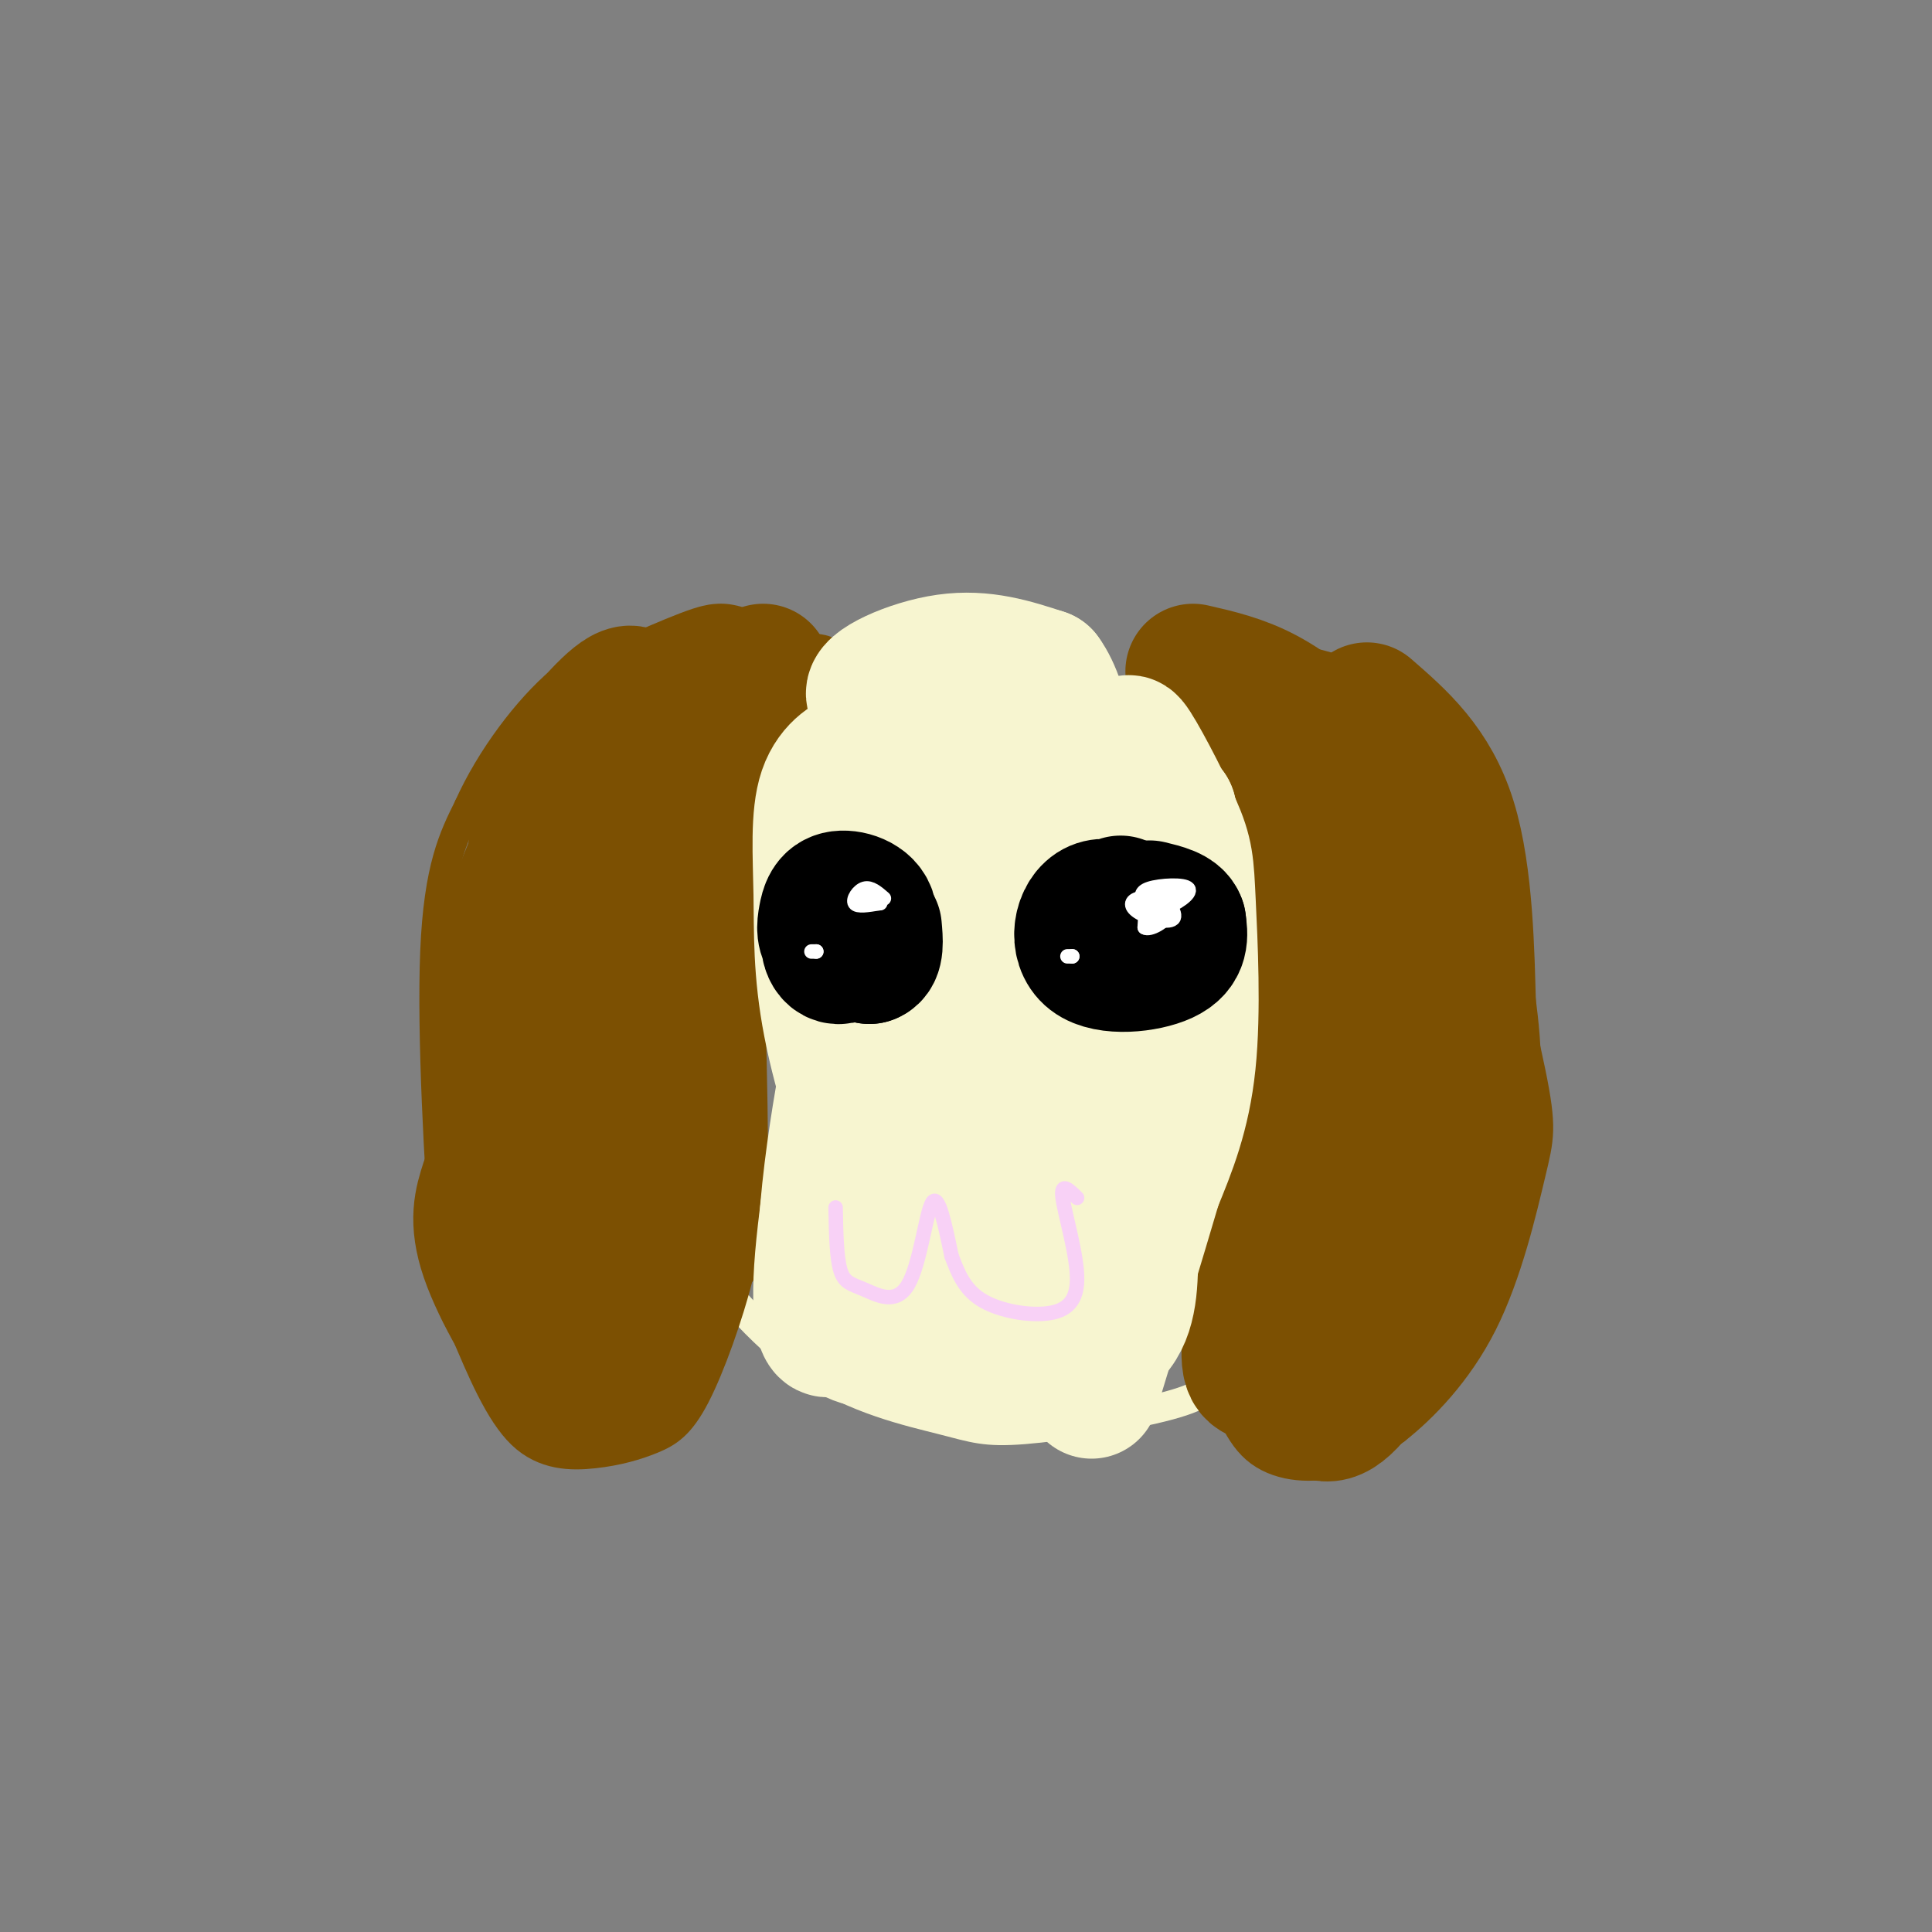 <svg viewBox='0 0 400 400' version='1.1' xmlns='http://www.w3.org/2000/svg' xmlns:xlink='http://www.w3.org/1999/xlink'><rect x="0" y="0" width="400" height="400" fill="#808080" stroke="none"/><g fill='none' stroke='#F7F5D0' stroke-width='6' stroke-linecap='round' stroke-linejoin='round'><path d='M128,157c-2.200,16.644 -4.400,33.289 -3,49c1.400,15.711 6.400,30.489 10,39c3.600,8.511 5.800,10.756 8,13'/><path d='M143,258c5.132,7.055 13.962,18.191 24,25c10.038,6.809 21.284,9.291 28,11c6.716,1.709 8.903,2.644 17,2c8.097,-0.644 22.103,-2.866 30,-5c7.897,-2.134 9.685,-4.181 13,-9c3.315,-4.819 8.158,-12.409 13,-20'/><path d='M268,262c4.289,-9.200 8.511,-22.200 10,-39c1.489,-16.800 0.244,-37.400 -1,-58'/></g>
<g fill='none' stroke='#7C5002' stroke-width='6' stroke-linecap='round' stroke-linejoin='round'><path d='M254,172c0.000,0.000 -5.000,88.000 -5,88'/><path d='M249,260c-0.365,18.437 1.222,20.530 3,25c1.778,4.470 3.748,11.319 8,15c4.252,3.681 10.786,4.195 16,3c5.214,-1.195 9.107,-4.097 13,-7'/><path d='M289,296c5.523,-4.349 12.831,-11.722 18,-22c5.169,-10.278 8.199,-23.459 10,-31c1.801,-7.541 2.372,-9.440 0,-21c-2.372,-11.560 -7.686,-32.780 -13,-54'/><path d='M304,168c-2.500,-9.667 -2.250,-6.833 -2,-4'/><path d='M154,163c1.083,32.083 2.167,64.167 2,81c-0.167,16.833 -1.583,18.417 -3,20'/><path d='M153,264c-2.097,8.257 -5.841,18.900 -9,25c-3.159,6.100 -5.733,7.656 -9,9c-3.267,1.344 -7.226,2.477 -12,3c-4.774,0.523 -10.364,0.435 -15,-4c-4.636,-4.435 -8.318,-13.218 -12,-22'/><path d='M96,275c-2.560,-4.262 -2.958,-3.917 -4,-18c-1.042,-14.083 -2.726,-42.595 -2,-60c0.726,-17.405 3.863,-23.702 7,-30'/><path d='M97,167c4.511,-10.089 12.289,-20.311 19,-26c6.711,-5.689 12.356,-6.844 18,-8'/><path d='M134,133c8.500,-1.167 20.750,-0.083 33,1'/><path d='M167,134c6.000,0.500 4.500,1.250 3,2'/><path d='M153,172c0.000,0.000 0.100,0.100 0.1,0.1'/><path d='M154,166c2.083,-6.250 4.167,-12.500 7,-17c2.833,-4.500 6.417,-7.250 10,-10'/><path d='M171,139c0.797,-2.456 -2.209,-3.596 -7,-3c-4.791,0.596 -11.367,2.930 -17,6c-5.633,3.070 -10.324,6.877 -14,12c-3.676,5.123 -6.338,11.561 -9,18'/><path d='M254,174c0.583,-5.500 1.167,-11.000 -1,-16c-2.167,-5.000 -7.083,-9.500 -12,-14'/><path d='M241,144c-2.800,-3.200 -3.800,-4.200 -3,-5c0.800,-0.800 3.400,-1.400 6,-2'/><path d='M244,137c4.628,-0.708 13.199,-1.478 20,-1c6.801,0.478 11.831,2.206 17,4c5.169,1.794 10.477,3.656 14,6c3.523,2.344 5.262,5.172 7,8'/><path d='M302,154c2.511,2.844 5.289,5.956 7,10c1.711,4.044 2.356,9.022 3,14'/></g>
<g fill='none' stroke='#7C5002' stroke-width='28' stroke-linecap='round' stroke-linejoin='round'><path d='M123,170c-3.173,6.227 -6.345,12.453 -9,28c-2.655,15.547 -4.791,40.413 -3,45c1.791,4.587 7.510,-11.106 12,-30c4.490,-18.894 7.753,-40.988 9,-54c1.247,-13.012 0.479,-16.941 -3,-15c-3.479,1.941 -9.667,9.753 -13,14c-3.333,4.247 -3.809,4.928 -5,17c-1.191,12.072 -3.095,35.536 -5,59'/><path d='M106,234c0.745,14.043 5.109,19.650 5,20c-0.109,0.350 -4.689,-4.556 -7,-13c-2.311,-8.444 -2.353,-20.427 -2,-29c0.353,-8.573 1.101,-13.735 4,-22c2.899,-8.265 7.950,-19.632 13,-31'/><path d='M119,159c2.633,-6.643 2.716,-7.750 9,-11c6.284,-3.250 18.769,-8.644 21,-9c2.231,-0.356 -5.791,4.327 -12,11c-6.209,6.673 -10.604,15.337 -15,24'/><path d='M122,174c-4.786,11.522 -9.252,28.325 -10,45c-0.748,16.675 2.222,33.220 4,44c1.778,10.780 2.365,15.794 5,6c2.635,-9.794 7.317,-34.397 12,-59'/><path d='M133,210c3.556,-21.489 6.444,-45.711 8,-44c1.556,1.711 1.778,29.356 2,57'/><path d='M143,223c0.555,14.120 0.943,20.919 0,29c-0.943,8.081 -3.215,17.445 -7,24c-3.785,6.555 -9.081,10.301 -13,11c-3.919,0.699 -6.459,-1.651 -9,-4'/><path d='M114,283c-4.289,-5.067 -10.511,-15.733 -13,-23c-2.489,-7.267 -1.244,-11.133 0,-15'/><path d='M247,139c4.946,1.131 9.893,2.262 15,5c5.107,2.738 10.375,7.083 14,11c3.625,3.917 5.607,7.405 7,14c1.393,6.595 2.196,16.298 3,26'/><path d='M286,195c0.123,16.434 -1.070,44.518 -3,60c-1.930,15.482 -4.596,18.360 -7,20c-2.404,1.640 -4.544,2.040 -6,1c-1.456,-1.040 -2.228,-3.520 -3,-6'/><path d='M267,270c-0.200,-26.978 0.800,-91.422 1,-113c0.200,-21.578 -0.400,-0.289 -1,21'/><path d='M267,178c0.062,11.290 0.718,29.016 -1,48c-1.718,18.984 -5.809,39.226 -7,49c-1.191,9.774 0.517,9.078 3,10c2.483,0.922 5.742,3.461 9,6'/><path d='M271,291c2.665,1.901 4.828,3.654 10,-3c5.172,-6.654 13.354,-21.715 18,-34c4.646,-12.285 5.756,-21.796 6,-29c0.244,-7.204 -0.378,-12.102 -1,-17'/><path d='M304,208c-0.289,-10.067 -0.511,-26.733 -4,-38c-3.489,-11.267 -10.244,-17.133 -17,-23'/><path d='M126,179c1.333,-7.167 2.667,-14.333 8,-21c5.333,-6.667 14.667,-12.833 24,-19'/></g>
<g fill='none' stroke='#F7F5D0' stroke-width='28' stroke-linecap='round' stroke-linejoin='round'><path d='M180,165c-1.500,5.750 -3.000,11.500 -3,23c0.000,11.500 1.500,28.750 3,46'/><path d='M180,234c-1.241,3.463 -5.844,-10.879 -8,-22c-2.156,-11.121 -1.867,-19.022 -2,-27c-0.133,-7.978 -0.690,-16.032 1,-21c1.690,-4.968 5.626,-6.848 7,-7c1.374,-0.152 0.187,1.424 -1,3'/><path d='M177,160c0.778,7.133 3.222,23.467 3,43c-0.222,19.533 -3.111,42.267 -6,65'/><path d='M174,268c-2.133,11.667 -4.467,8.333 -4,-3c0.467,-11.333 3.733,-30.667 7,-50'/><path d='M177,215c-1.000,2.533 -7.000,33.867 -6,49c1.000,15.133 9.000,14.067 17,13'/><path d='M188,277c7.533,2.600 17.867,2.600 25,1c7.133,-1.600 11.067,-4.800 15,-8'/><path d='M228,270c2.067,-0.044 -0.267,3.844 -7,6c-6.733,2.156 -17.867,2.578 -29,3'/><path d='M192,279c-1.060,1.060 10.792,2.208 20,2c9.208,-0.208 15.774,-1.774 19,-6c3.226,-4.226 3.113,-11.113 3,-18'/><path d='M234,257c0.378,-14.311 -0.178,-41.089 1,-58c1.178,-16.911 4.089,-23.956 7,-31'/><path d='M242,168c-0.533,13.892 -5.366,64.122 -9,88c-3.634,23.878 -6.071,21.404 -10,21c-3.929,-0.404 -9.352,1.263 -15,1c-5.648,-0.263 -11.521,-2.455 -15,-7c-3.479,-4.545 -4.566,-11.441 -4,-17c0.566,-5.559 2.783,-9.779 5,-14'/><path d='M194,240c8.464,-14.556 27.125,-43.946 32,-54c4.875,-10.054 -4.036,-0.772 -12,11c-7.964,11.772 -14.981,26.036 -19,36c-4.019,9.964 -5.041,15.629 -6,21c-0.959,5.371 -1.856,10.447 2,11c3.856,0.553 12.466,-3.417 18,-7c5.534,-3.583 7.991,-6.781 11,-13c3.009,-6.219 6.569,-15.461 7,-23c0.431,-7.539 -2.269,-13.376 -5,-15c-2.731,-1.624 -5.495,0.965 -7,4c-1.505,3.035 -1.753,6.518 -2,10'/><path d='M213,221c-0.730,13.769 -1.555,43.192 -5,47c-3.445,3.808 -9.511,-18.000 -14,-34c-4.489,-16.000 -7.401,-26.192 -8,-35c-0.599,-8.808 1.115,-16.231 5,-21c3.885,-4.769 9.943,-6.885 16,-9'/><path d='M207,169c6.539,-1.721 14.888,-1.522 18,-2c3.112,-0.478 0.989,-1.633 -1,-3c-1.989,-1.367 -3.843,-2.945 -14,-2c-10.157,0.945 -28.616,4.413 -35,4c-6.384,-0.413 -0.692,-4.706 5,-9'/><path d='M180,157c2.321,-3.738 5.625,-8.583 14,-9c8.375,-0.417 21.821,3.595 24,4c2.179,0.405 -6.911,-2.798 -16,-6'/><path d='M202,146c-7.881,-0.929 -19.583,-0.250 -21,-2c-1.417,-1.750 7.452,-5.929 15,-7c7.548,-1.071 13.774,0.964 20,3'/><path d='M216,140c4.462,5.972 5.617,19.403 7,28c1.383,8.597 2.995,12.359 0,22c-2.995,9.641 -10.597,25.162 -14,31c-3.403,5.838 -2.609,1.995 -3,0c-0.391,-1.995 -1.969,-2.141 -3,-10c-1.031,-7.859 -1.516,-23.429 -2,-39'/><path d='M201,172c-0.079,1.894 0.725,26.130 3,39c2.275,12.870 6.021,14.373 9,15c2.979,0.627 5.190,0.378 7,1c1.810,0.622 3.217,2.115 7,-4c3.783,-6.115 9.942,-19.839 13,-29c3.058,-9.161 3.017,-13.760 2,-18c-1.017,-4.240 -3.008,-8.120 -5,-12'/><path d='M237,164c-1.956,-5.013 -4.347,-11.545 -3,-10c1.347,1.545 6.433,11.167 9,17c2.567,5.833 2.614,7.878 3,16c0.386,8.122 1.110,22.321 0,33c-1.110,10.679 -4.055,17.840 -7,25'/><path d='M239,245c-3.333,11.333 -8.167,27.167 -13,43'/></g>
<g fill='none' stroke='#000000' stroke-width='28' stroke-linecap='round' stroke-linejoin='round'><path d='M179,192c-2.960,-0.348 -5.921,-0.695 -7,1c-1.079,1.695 -0.277,5.434 2,5c2.277,-0.434 6.030,-5.039 6,-8c-0.030,-2.961 -3.843,-4.278 -6,-4c-2.157,0.278 -2.658,2.152 -3,4c-0.342,1.848 -0.526,3.671 1,5c1.526,1.329 4.763,2.165 8,3'/><path d='M180,198c1.500,-0.500 1.250,-3.250 1,-6'/><path d='M232,187c0.777,2.985 1.554,5.971 3,7c1.446,1.029 3.562,0.102 2,-2c-1.562,-2.102 -6.800,-5.378 -10,-4c-3.200,1.378 -4.362,7.409 -1,10c3.362,2.591 11.246,1.740 15,0c3.754,-1.740 3.377,-4.370 3,-7'/><path d='M244,191c-0.500,-1.667 -3.250,-2.333 -6,-3'/></g>
<g fill='none' stroke='#F8D1F6' stroke-width='3' stroke-linecap='round' stroke-linejoin='round'><path d='M173,250c0.096,5.164 0.191,10.329 1,13c0.809,2.671 2.330,2.850 5,4c2.670,1.150 6.488,3.271 9,-1c2.512,-4.271 3.718,-14.935 5,-17c1.282,-2.065 2.641,4.467 4,11'/><path d='M197,260c1.318,3.517 2.613,6.810 6,9c3.387,2.190 8.867,3.278 13,3c4.133,-0.278 6.921,-1.921 7,-7c0.079,-5.079 -2.549,-13.594 -3,-17c-0.451,-3.406 1.274,-1.703 3,0'/></g>
<g fill='none' stroke='#FFFFFF' stroke-width='3' stroke-linecap='round' stroke-linejoin='round'><path d='M183,186c-1.356,-1.178 -2.711,-2.356 -4,-2c-1.289,0.356 -2.511,2.244 -2,3c0.511,0.756 2.756,0.378 5,0'/><path d='M182,187c0.667,0.000 -0.167,0.000 -1,0'/><path d='M168,197c0.000,0.000 1.000,0.000 1,0'/><path d='M169,197c0.167,0.000 0.083,0.000 0,0'/><path d='M244,185c0.000,0.000 0.000,1.000 0,1'/><path d='M244,186c-1.683,0.016 -5.890,-0.443 -8,0c-2.110,0.443 -2.122,1.789 0,3c2.122,1.211 6.379,2.288 7,1c0.621,-1.288 -2.394,-4.939 -4,-5c-1.606,-0.061 -1.803,3.470 -2,7'/><path d='M237,192c0.963,0.670 4.372,-1.155 5,-3c0.628,-1.845 -1.525,-3.708 -3,-4c-1.475,-0.292 -2.274,0.988 -2,2c0.274,1.012 1.620,1.756 4,1c2.380,-0.756 5.795,-3.011 5,-4c-0.795,-0.989 -5.798,-0.711 -8,0c-2.202,0.711 -1.601,1.856 -1,3'/><path d='M221,198c0.000,0.000 1.000,0.000 1,0'/><path d='M222,198c0.167,0.000 0.083,0.000 0,0'/><path d='M179,185c0.000,0.000 0.100,0.100 0.1,0.1'/></g>
</svg>